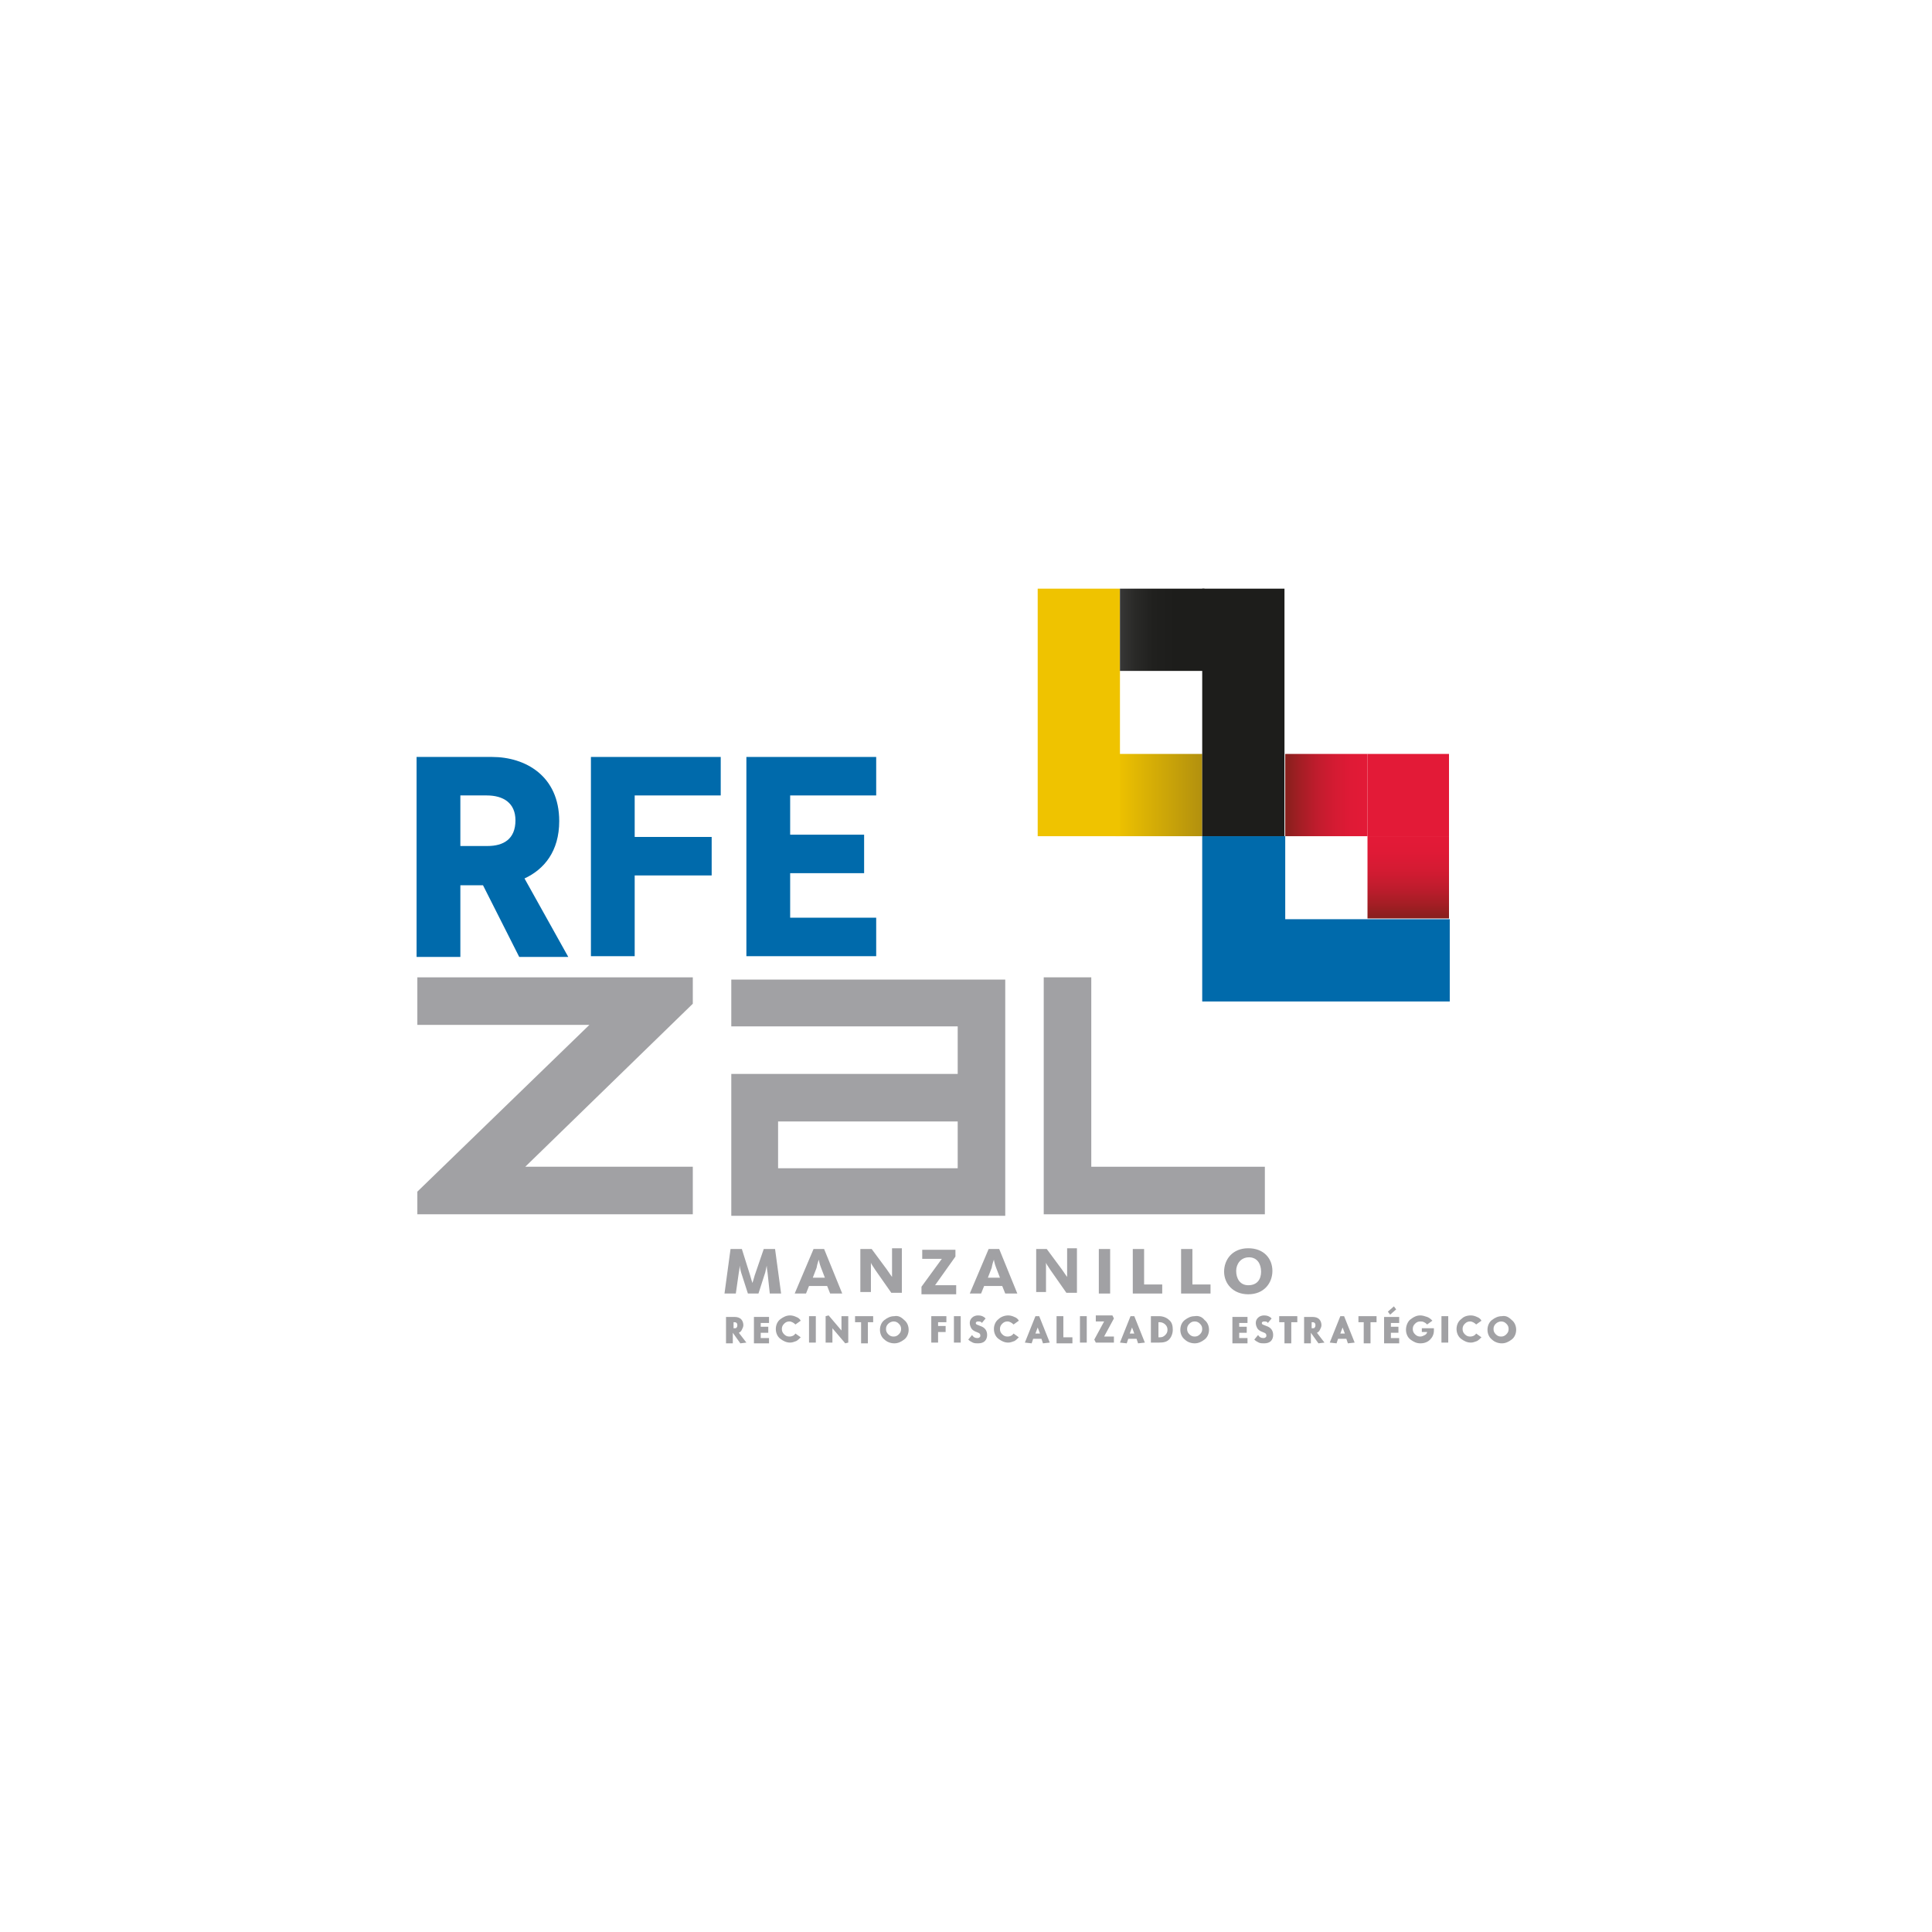 <?xml version="1.0" encoding="utf-8"?>
<!-- Generator: Adobe Illustrator 28.0.0, SVG Export Plug-In . SVG Version: 6.00 Build 0)  -->
<svg version="1.1" id="Capa_1" xmlns="http://www.w3.org/2000/svg" xmlns:xlink="http://www.w3.org/1999/xlink" x="0px" y="0px"
	 viewBox="0 0 256 256" style="enable-background:new 0 0 256 256;" xml:space="preserve">
<style type="text/css">
	.st0{fill:#A1A1A4;}
	.st1{fill:#006AAB;}
	.st2{fill:url(#SVGID_1_);}
	.st3{fill:#EFC300;}
	.st4{fill:#1D1D1B;}
	.st5{fill:url(#SVGID_00000069398777490844197190000004476173016989470655_);}
	.st6{opacity:0.58;enable-background:new    ;}
	.st7{clip-path:url(#SVGID_00000124134595195947342430000002730820635700572302_);}
	.st8{clip-path:url(#SVGID_00000050660866356801898300000012446070517541427095_);}
	.st9{fill:#E31A37;}
	.st10{fill:url(#SVGID_00000075133012342577846360000001861781545109827506_);}
	.st11{fill:url(#SVGID_00000163039092704140439620000002750748408191828881_);}
</style>
<g>
	<g>
		<path class="st0" d="M98.1,178l-1-1.4v1.4h-0.9v-3.5h1.1c0.4,0,0.7,0.1,0.9,0.3c0.2,0.2,0.3,0.5,0.3,0.8c0,0.2-0.1,0.4-0.2,0.6
			c-0.1,0.2-0.2,0.3-0.4,0.4l1,1.3L98.1,178z M97.2,175.1v0.9h0.1c0.1,0,0.3,0,0.3-0.1c0.1-0.1,0.1-0.2,0.1-0.3s0-0.2-0.1-0.3
			c-0.1-0.1-0.2-0.1-0.3-0.1H97.2z"/>
		<path class="st0" d="M101.9,177.2v0.8h-2v-3.5h2v0.8h-1.1v0.5h1v0.8h-1v0.7H101.9z"/>
		<path class="st0" d="M104.7,174.3c0.3,0,0.6,0.1,0.8,0.2c0.3,0.1,0.5,0.3,0.6,0.5l-0.7,0.5c-0.2-0.2-0.5-0.4-0.8-0.4
			c-0.3,0-0.5,0.1-0.7,0.3c-0.2,0.2-0.3,0.4-0.3,0.7c0,0.3,0.1,0.5,0.3,0.7c0.2,0.2,0.4,0.3,0.7,0.3c0.3,0,0.6-0.1,0.8-0.4l0.7,0.5
			c-0.2,0.2-0.4,0.4-0.6,0.5c-0.3,0.1-0.5,0.2-0.8,0.2c-0.5,0-0.9-0.2-1.3-0.5c-0.4-0.3-0.6-0.8-0.6-1.3c0-0.5,0.2-1,0.6-1.3
			C103.8,174.5,104.2,174.3,104.7,174.3z"/>
		<path class="st0" d="M107.2,174.4h0.9v3.5h-0.9V174.4z"/>
		<path class="st0" d="M111.5,176.3v-1.9h0.9v3.5l-0.4,0.1l-1.7-2v1.9h-0.9v-3.5l0.4-0.1L111.5,176.3z"/>
		<path class="st0" d="M113.3,175.2v-0.8h2.4v0.8H115v2.8h-0.9v-2.8H113.3z"/>
		<path class="st0" d="M119.8,174.9c0.4,0.3,0.6,0.8,0.6,1.3c0,0.5-0.2,1-0.6,1.3c-0.4,0.3-0.8,0.5-1.3,0.5c-0.5,0-1-0.2-1.3-0.5
			c-0.4-0.3-0.6-0.8-0.6-1.3c0-0.5,0.2-1,0.6-1.3c0.4-0.3,0.8-0.5,1.3-0.5C119,174.3,119.4,174.5,119.8,174.9z M117.7,175.4
			c-0.2,0.2-0.3,0.4-0.3,0.7c0,0.3,0.1,0.5,0.3,0.7s0.4,0.3,0.7,0.3c0.3,0,0.5-0.1,0.7-0.3c0.2-0.2,0.3-0.4,0.3-0.7
			c0-0.3-0.1-0.5-0.3-0.7c-0.2-0.2-0.4-0.3-0.7-0.3C118.2,175.1,117.9,175.2,117.7,175.4z"/>
		<path class="st0" d="M124.3,177.9h-0.9v-3.5h2v0.8h-1.1v0.5h1v0.8h-1V177.9z"/>
		<path class="st0" d="M126.4,174.4h0.9v3.5h-0.9V174.4z"/>
		<path class="st0" d="M129.9,175.7c0.6,0.2,0.9,0.6,0.9,1.2c0,0.3-0.1,0.6-0.3,0.8c-0.2,0.2-0.5,0.3-0.9,0.3c-0.2,0-0.5,0-0.7-0.1
			c-0.2-0.1-0.4-0.2-0.6-0.4l0.5-0.6c0.2,0.3,0.4,0.4,0.7,0.4c0.1,0,0.2,0,0.3-0.1c0.1-0.1,0.1-0.1,0.1-0.2c0-0.1,0-0.2-0.1-0.3
			c-0.1-0.1-0.2-0.1-0.4-0.2c-0.3-0.1-0.6-0.3-0.7-0.5c-0.1-0.2-0.2-0.4-0.2-0.7c0-0.3,0.1-0.5,0.3-0.7c0.2-0.2,0.5-0.3,0.8-0.3
			c0.4,0,0.7,0.1,1,0.4l-0.5,0.6c-0.1-0.2-0.3-0.2-0.5-0.2c-0.2,0-0.3,0.1-0.3,0.2c0,0.1,0,0.1,0.1,0.2
			C129.6,175.6,129.7,175.6,129.9,175.7z"/>
		<path class="st0" d="M133.6,174.3c0.3,0,0.6,0.1,0.8,0.2c0.3,0.1,0.5,0.3,0.6,0.5l-0.7,0.5c-0.2-0.2-0.5-0.4-0.8-0.4
			c-0.3,0-0.5,0.1-0.7,0.3c-0.2,0.2-0.3,0.4-0.3,0.7c0,0.3,0.1,0.5,0.3,0.7c0.2,0.2,0.4,0.3,0.7,0.3c0.3,0,0.6-0.1,0.8-0.4l0.7,0.5
			c-0.2,0.2-0.4,0.4-0.6,0.5c-0.3,0.1-0.5,0.2-0.8,0.2c-0.5,0-0.9-0.2-1.3-0.5c-0.4-0.3-0.6-0.8-0.6-1.3c0-0.5,0.2-1,0.6-1.3
			C132.6,174.5,133.1,174.3,133.6,174.3z"/>
		<path class="st0" d="M137.2,174.4h0.5l1.4,3.5l-0.9,0.1l-0.2-0.6h-1.1l-0.2,0.6l-0.9-0.1L137.2,174.4z M137.5,175.9l-0.3,0.8h0.6
			L137.5,175.9z"/>
		<path class="st0" d="M140,174.4h0.9v2.8h1.2v0.8H140V174.4z"/>
		<path class="st0" d="M143.1,174.4h0.9v3.5h-0.9V174.4z"/>
		<path class="st0" d="M147.6,177.9h-2.4l-0.2-0.4l1.3-2.4h-1.1v-0.8h2.2l0.2,0.4l-1.3,2.4h1.3V177.9z"/>
		<path class="st0" d="M149.8,174.4h0.5l1.4,3.5l-0.9,0.1l-0.2-0.6h-1.1l-0.2,0.6l-0.9-0.1L149.8,174.4z M150,175.9l-0.3,0.8h0.6
			L150,175.9z"/>
		<path class="st0" d="M153.6,177.9h-1.1v-3.5h1.1c0.5,0,1,0.2,1.3,0.5c0.4,0.3,0.5,0.8,0.5,1.3c0,0.5-0.2,1-0.5,1.3
			C154.6,177.8,154.2,177.9,153.6,177.9z M153.7,175.2h-0.2v2h0.2c0.3,0,0.5-0.1,0.7-0.3c0.2-0.2,0.3-0.4,0.3-0.7
			c0-0.3-0.1-0.5-0.3-0.7C154.2,175.3,153.9,175.2,153.7,175.2z"/>
		<path class="st0" d="M159.6,174.9c0.4,0.3,0.6,0.8,0.6,1.3c0,0.5-0.2,1-0.6,1.3c-0.4,0.3-0.8,0.5-1.3,0.5c-0.5,0-1-0.2-1.3-0.5
			c-0.4-0.3-0.6-0.8-0.6-1.3c0-0.5,0.2-1,0.6-1.3c0.4-0.3,0.8-0.5,1.3-0.5C158.8,174.3,159.3,174.5,159.6,174.9z M157.6,175.4
			c-0.2,0.2-0.3,0.4-0.3,0.7c0,0.3,0.1,0.5,0.3,0.7c0.2,0.2,0.4,0.3,0.7,0.3c0.3,0,0.5-0.1,0.7-0.3s0.3-0.4,0.3-0.7
			c0-0.3-0.1-0.5-0.3-0.7c-0.2-0.2-0.4-0.3-0.7-0.3C158,175.1,157.8,175.2,157.6,175.4z"/>
		<path class="st0" d="M165.3,177.2v0.8h-2v-3.5h2v0.8h-1.1v0.5h1v0.8h-1v0.7H165.3z"/>
		<path class="st0" d="M167.8,175.7c0.6,0.2,0.9,0.6,0.9,1.2c0,0.3-0.1,0.6-0.3,0.8c-0.2,0.2-0.5,0.3-0.9,0.3c-0.2,0-0.5,0-0.7-0.1
			c-0.2-0.1-0.4-0.2-0.6-0.4l0.5-0.6c0.2,0.3,0.4,0.4,0.7,0.4c0.1,0,0.2,0,0.3-0.1c0.1-0.1,0.1-0.1,0.1-0.2c0-0.1,0-0.2-0.1-0.3
			c-0.1-0.1-0.2-0.1-0.4-0.2c-0.3-0.1-0.6-0.3-0.7-0.5c-0.1-0.2-0.2-0.4-0.2-0.7c0-0.3,0.1-0.5,0.3-0.7c0.2-0.2,0.5-0.3,0.8-0.3
			c0.4,0,0.7,0.1,1,0.4l-0.5,0.6c-0.1-0.2-0.3-0.2-0.5-0.2c-0.2,0-0.3,0.1-0.3,0.2c0,0.1,0,0.1,0.1,0.2
			C167.5,175.6,167.6,175.6,167.8,175.7z"/>
		<path class="st0" d="M169.5,175.2v-0.8h2.4v0.8h-0.8v2.8h-0.9v-2.8H169.5z"/>
		<path class="st0" d="M174.7,178l-1-1.4v1.4h-0.9v-3.5h1.1c0.4,0,0.7,0.1,0.9,0.3c0.2,0.2,0.3,0.5,0.3,0.8c0,0.2-0.1,0.4-0.2,0.6
			c-0.1,0.2-0.2,0.3-0.4,0.4l1,1.3L174.7,178z M173.8,175.1v0.9h0.1c0.1,0,0.3,0,0.3-0.1c0.1-0.1,0.1-0.2,0.1-0.3s0-0.2-0.1-0.3
			c-0.1-0.1-0.2-0.1-0.3-0.1H173.8z"/>
		<path class="st0" d="M177.6,174.4h0.5l1.4,3.5l-0.9,0.1l-0.2-0.6h-1.1l-0.2,0.6l-0.9-0.1L177.6,174.4z M177.9,175.9l-0.3,0.8h0.6
			L177.9,175.9z"/>
		<path class="st0" d="M180,175.2v-0.8h2.4v0.8h-0.8v2.8h-0.9v-2.8H180z"/>
		<path class="st0" d="M185.4,177.2v0.8h-2v-3.5h2v0.8h-1.1v0.5h1v0.8h-1v0.7H185.4z M184.7,173.1l0.3,0.4l-0.8,0.7l-0.3-0.4
			L184.7,173.1z"/>
		<path class="st0" d="M188.2,174.3c0.3,0,0.6,0.1,0.9,0.2c0.3,0.1,0.5,0.3,0.7,0.5l-0.7,0.5c-0.1-0.1-0.2-0.2-0.4-0.3
			c-0.2-0.1-0.3-0.1-0.5-0.1c-0.3,0-0.5,0.1-0.7,0.3c-0.2,0.2-0.3,0.4-0.3,0.7c0,0.3,0.1,0.5,0.3,0.7c0.2,0.2,0.4,0.3,0.7,0.3
			c0.2,0,0.4-0.1,0.6-0.2c0.2-0.1,0.3-0.3,0.3-0.4h-0.7V176h1.6v0.3c0,0.5-0.2,0.9-0.5,1.2c-0.3,0.3-0.7,0.5-1.3,0.5
			c-0.5,0-0.9-0.2-1.3-0.5c-0.4-0.3-0.6-0.8-0.6-1.3c0-0.5,0.2-1,0.5-1.3C187.3,174.5,187.7,174.3,188.2,174.3z"/>
		<path class="st0" d="M191,174.4h0.9v3.5H191V174.4z"/>
		<path class="st0" d="M194.9,174.3c0.3,0,0.6,0.1,0.8,0.2c0.3,0.1,0.5,0.3,0.6,0.5l-0.7,0.5c-0.2-0.2-0.5-0.4-0.8-0.4
			c-0.3,0-0.5,0.1-0.7,0.3c-0.2,0.2-0.3,0.4-0.3,0.7c0,0.3,0.1,0.5,0.3,0.7s0.4,0.3,0.7,0.3c0.3,0,0.6-0.1,0.8-0.4l0.7,0.5
			c-0.2,0.2-0.4,0.4-0.6,0.5c-0.3,0.1-0.5,0.2-0.8,0.2c-0.5,0-0.9-0.2-1.3-0.5c-0.4-0.3-0.6-0.8-0.6-1.3c0-0.5,0.2-1,0.6-1.3
			C193.9,174.5,194.3,174.3,194.9,174.3z"/>
		<path class="st0" d="M200.3,174.9c0.4,0.3,0.6,0.8,0.6,1.3c0,0.5-0.2,1-0.6,1.3c-0.4,0.3-0.8,0.5-1.3,0.5c-0.5,0-1-0.2-1.3-0.5
			c-0.4-0.3-0.6-0.8-0.6-1.3c0-0.5,0.2-1,0.6-1.3c0.4-0.3,0.8-0.5,1.3-0.5C199.5,174.3,199.9,174.5,200.3,174.9z M198.2,175.4
			c-0.2,0.2-0.3,0.4-0.3,0.7c0,0.3,0.1,0.5,0.3,0.7s0.4,0.3,0.7,0.3c0.3,0,0.5-0.1,0.7-0.3s0.3-0.4,0.3-0.7c0-0.3-0.1-0.5-0.3-0.7
			c-0.2-0.2-0.4-0.3-0.7-0.3C198.7,175.1,198.4,175.2,198.2,175.4z"/>
	</g>
	<g>
		<path class="st1" d="M61,117.3v9.5h-5.8v-26.5h10c4.4,0,8.9,2.5,8.9,8.5c0,4-2,6.4-4.6,7.6l5.8,10.4h-6.5l-4.8-9.5H61z
			 M64.5,105.4H61v6.7h3.6c2.1,0,3.7-0.9,3.7-3.4C68.3,106.4,66.7,105.4,64.5,105.4z"/>
		<path class="st1" d="M78.3,100.3h17.2v5.1H84.1v5.5h10.2v5.1H84.1v10.7h-5.8V100.3z"/>
		<path class="st1" d="M98.9,100.3h17.2v5.1h-11.4v5.2h9.8v5.1h-9.8v5.9h11.4v5.1H98.9V100.3z"/>
	</g>
	<g>
		<path class="st0" d="M96.8,165.5h1.5l1.1,3.5c0.1,0.4,0.3,1,0.3,1h0c0,0,0.2-0.6,0.3-1l1.2-3.5h1.5l0.8,5.9H102l-0.3-2.8
			c-0.1-0.5-0.1-0.9-0.1-0.9h0c0,0-0.1,0.4-0.2,0.9l-0.9,2.8h-1.4l-0.9-2.8c-0.1-0.4-0.2-0.8-0.2-0.9h0c0,0,0,0.5-0.1,0.9l-0.4,2.8
			H96L96.8,165.5z"/>
		<path class="st0" d="M107.8,165.5h1.4l2.4,5.9h-1.6l-0.4-1h-2.4l-0.4,1h-1.5L107.8,165.5z M109.3,169.3l-0.5-1.3
			c-0.2-0.5-0.3-1-0.3-1.1h0c0,0-0.2,0.5-0.3,1.1l-0.5,1.3H109.3z"/>
		<path class="st0" d="M114,165.5h1.5l2,2.7c0.4,0.6,0.7,1,0.7,1h0c0,0,0-0.5,0-1v-2.8h1.3v5.9h-1.4l-2.1-3c-0.4-0.6-0.6-0.9-0.6-1
			h0c0,0,0,0.4,0,0.9v3H114V165.5z"/>
		<path class="st0" d="M122.1,170.5l2.7-3.7h-2.6v-1.2h4.4v0.9l-2.7,3.8h2.8v1.2h-4.6V170.5z"/>
		<path class="st0" d="M131,165.5h1.4l2.4,5.9h-1.6l-0.4-1h-2.4l-0.4,1h-1.5L131,165.5z M132.5,169.3L132,168
			c-0.2-0.5-0.3-1-0.3-1.1h0c0,0-0.2,0.5-0.3,1.1l-0.5,1.3H132.5z"/>
		<path class="st0" d="M137.2,165.5h1.5l2,2.7c0.4,0.6,0.7,1,0.7,1h0c0,0,0-0.5,0-1v-2.8h1.3v5.9h-1.4l-2.1-3
			c-0.4-0.6-0.6-0.9-0.6-1h0c0,0,0,0.4,0,0.9v3h-1.3V165.5z"/>
		<path class="st0" d="M145.6,165.5h1.5v5.9h-1.5V165.5z"/>
		<path class="st0" d="M150.1,165.5h1.5v4.7h2.4v1.2h-3.9V165.5z"/>
		<path class="st0" d="M156.5,165.5h1.5v4.7h2.4v1.2h-3.9V165.5z"/>
		<path class="st0" d="M162.2,168.5c0-1.6,1.1-3.1,3.2-3.1c2.1,0,3.2,1.4,3.2,3c0,1.6-1.1,3.1-3.2,3.1
			C163.4,171.5,162.2,170.1,162.2,168.5z M167.1,168.5c0-1-0.5-1.9-1.6-1.9s-1.7,0.9-1.7,1.8c0,1,0.5,1.9,1.6,1.9
			C166.6,170.3,167.1,169.5,167.1,168.5z"/>
	</g>
	<g>
		<polygon class="st0" points="55.3,135.8 78.1,135.8 55.3,157.9 55.3,160.9 91.8,160.9 91.8,154.6 69.6,154.6 91.8,133 91.8,129.5 
			55.3,129.5 		"/>
		<polygon class="st0" points="144.6,154.6 144.6,129.5 138.3,129.5 138.3,154.6 138.3,160.9 144.6,160.9 167.6,160.9 167.6,154.6 
					"/>
		<path class="st0" d="M96.9,129.8v6.2h30v6.3h-30v18.8h36.3V147v-4.7V136v-6.2h-6.3H96.9z M126.9,154.8h-23.8v-6.2h23.8V154.8z"/>
	</g>
	
		<linearGradient id="SVGID_1_" gradientUnits="userSpaceOnUse" x1="3606.216" y1="1191.397" x2="3617.751" y2="1191.397" gradientTransform="matrix(-1 0 0 -1 3765.562 1296.764)">
		<stop  offset="0" style="stop-color:#B2900E"/>
		<stop  offset="1" style="stop-color:#EFC300"/>
	</linearGradient>
	<rect x="147.8" y="99.9" class="st2" width="11.5" height="10.9"/>
	<rect x="137.5" y="78" class="st3" width="10.9" height="32.8"/>
	<rect x="159.3" y="78" class="st4" width="10.9" height="32.8"/>
	
		<linearGradient id="SVGID_00000140700654782514209950000008365015871993421472_" gradientUnits="userSpaceOnUse" x1="147.822" y1="83.473" x2="155.888" y2="83.473">
		<stop  offset="0" style="stop-color:#3C3C3B"/>
		<stop  offset="2.427006e-02" style="stop-color:#3A3A39"/>
		<stop  offset="0.308" style="stop-color:#2A2A28"/>
		<stop  offset="0.617" style="stop-color:#20201E"/>
		<stop  offset="1" style="stop-color:#1D1D1B"/>
	</linearGradient>
	
		<rect x="148.4" y="78" style="fill:url(#SVGID_00000140700654782514209950000008365015871993421472_);" width="11.2" height="10.9"/>
	<g>
		<g class="st6">
			<g>
				<g>
					<defs>
						<rect id="SVGID_00000116947252806181730230000011255918497811084214_" x="170.3" y="99.9" width="10.9" height="10.9"/>
					</defs>
					<clipPath id="SVGID_00000103227735944422349460000005992896554865987761_">
						<use xlink:href="#SVGID_00000116947252806181730230000011255918497811084214_"  style="overflow:visible;"/>
					</clipPath>
					<g style="clip-path:url(#SVGID_00000103227735944422349460000005992896554865987761_);">
						<defs>
							<rect id="SVGID_00000039095947994583024990000011044401517755004564_" x="170.3" y="99.9" width="10.9" height="10.9"/>
						</defs>
						<clipPath id="SVGID_00000095309522169289861320000003925039822477909899_">
							<use xlink:href="#SVGID_00000039095947994583024990000011044401517755004564_"  style="overflow:visible;"/>
						</clipPath>
					</g>
				</g>
			</g>
		</g>
	</g>
	<g>
		<g class="st6">
			<g>
				<g>
					<defs>
						<rect id="SVGID_00000168083898920643941220000010410792212966960047_" x="181.2" y="110.8" width="10.8" height="10.9"/>
					</defs>
					<clipPath id="SVGID_00000059991553186436606630000005368922476914741912_">
						<use xlink:href="#SVGID_00000168083898920643941220000010410792212966960047_"  style="overflow:visible;"/>
					</clipPath>
					<g style="clip-path:url(#SVGID_00000059991553186436606630000005368922476914741912_);">
						<defs>
							<rect id="SVGID_00000068677917080356539280000012006798899095447966_" x="181.2" y="110.8" width="10.9" height="10.9"/>
						</defs>
						<clipPath id="SVGID_00000085251062356507194530000003069402489563306904_">
							<use xlink:href="#SVGID_00000068677917080356539280000012006798899095447966_"  style="overflow:visible;"/>
						</clipPath>
					</g>
				</g>
			</g>
		</g>
	</g>
	<g>
		<g class="st6">
			<g>
				<g>
					<defs>
						<rect id="SVGID_00000137821973666110572450000009960871686502857097_" x="148.4" y="99.9" width="10.9" height="10.9"/>
					</defs>
					<clipPath id="SVGID_00000175280537287489147030000002758900726701199760_">
						<use xlink:href="#SVGID_00000137821973666110572450000009960871686502857097_"  style="overflow:visible;"/>
					</clipPath>
				</g>
			</g>
		</g>
	</g>
	<rect x="181.2" y="99.9" class="st9" width="10.8" height="10.9"/>
	
		<linearGradient id="SVGID_00000078025332821386951290000007122699663329681044_" gradientUnits="userSpaceOnUse" x1="3782.669" y1="1191.397" x2="3793.617" y2="1191.397" gradientTransform="matrix(-1 0 0 -1 3963.908 1296.764)">
		<stop  offset="0" style="stop-color:#E31A37"/>
		<stop  offset="0.206" style="stop-color:#DF1A36"/>
		<stop  offset="0.414" style="stop-color:#D31B32"/>
		<stop  offset="0.624" style="stop-color:#BF1C2D"/>
		<stop  offset="0.832" style="stop-color:#A21E24"/>
		<stop  offset="1" style="stop-color:#86201C"/>
	</linearGradient>
	
		<rect x="170.3" y="99.9" style="fill:url(#SVGID_00000078025332821386951290000007122699663329681044_);" width="10.9" height="10.9"/>
	
		<linearGradient id="SVGID_00000109022033029410319720000017214695365964570002_" gradientUnits="userSpaceOnUse" x1="-2940.32" y1="5558.855" x2="-2929.379" y2="5558.855" gradientTransform="matrix(0 1 -1 0 5745.506 3051.166)">
		<stop  offset="0" style="stop-color:#E31A37"/>
		<stop  offset="0.206" style="stop-color:#DF1A36"/>
		<stop  offset="0.414" style="stop-color:#D31B32"/>
		<stop  offset="0.624" style="stop-color:#BF1C2D"/>
		<stop  offset="0.832" style="stop-color:#A21E24"/>
		<stop  offset="1" style="stop-color:#86201C"/>
	</linearGradient>
	
		<rect x="181.2" y="110.8" style="fill:url(#SVGID_00000109022033029410319720000017214695365964570002_);" width="10.8" height="10.9"/>
	<polygon class="st1" points="170.3,121.8 170.3,110.8 159.3,110.8 159.3,121.8 159.3,132.7 170.3,132.7 192.1,132.7 192.1,121.8 	
		"/>
</g>
</svg>
